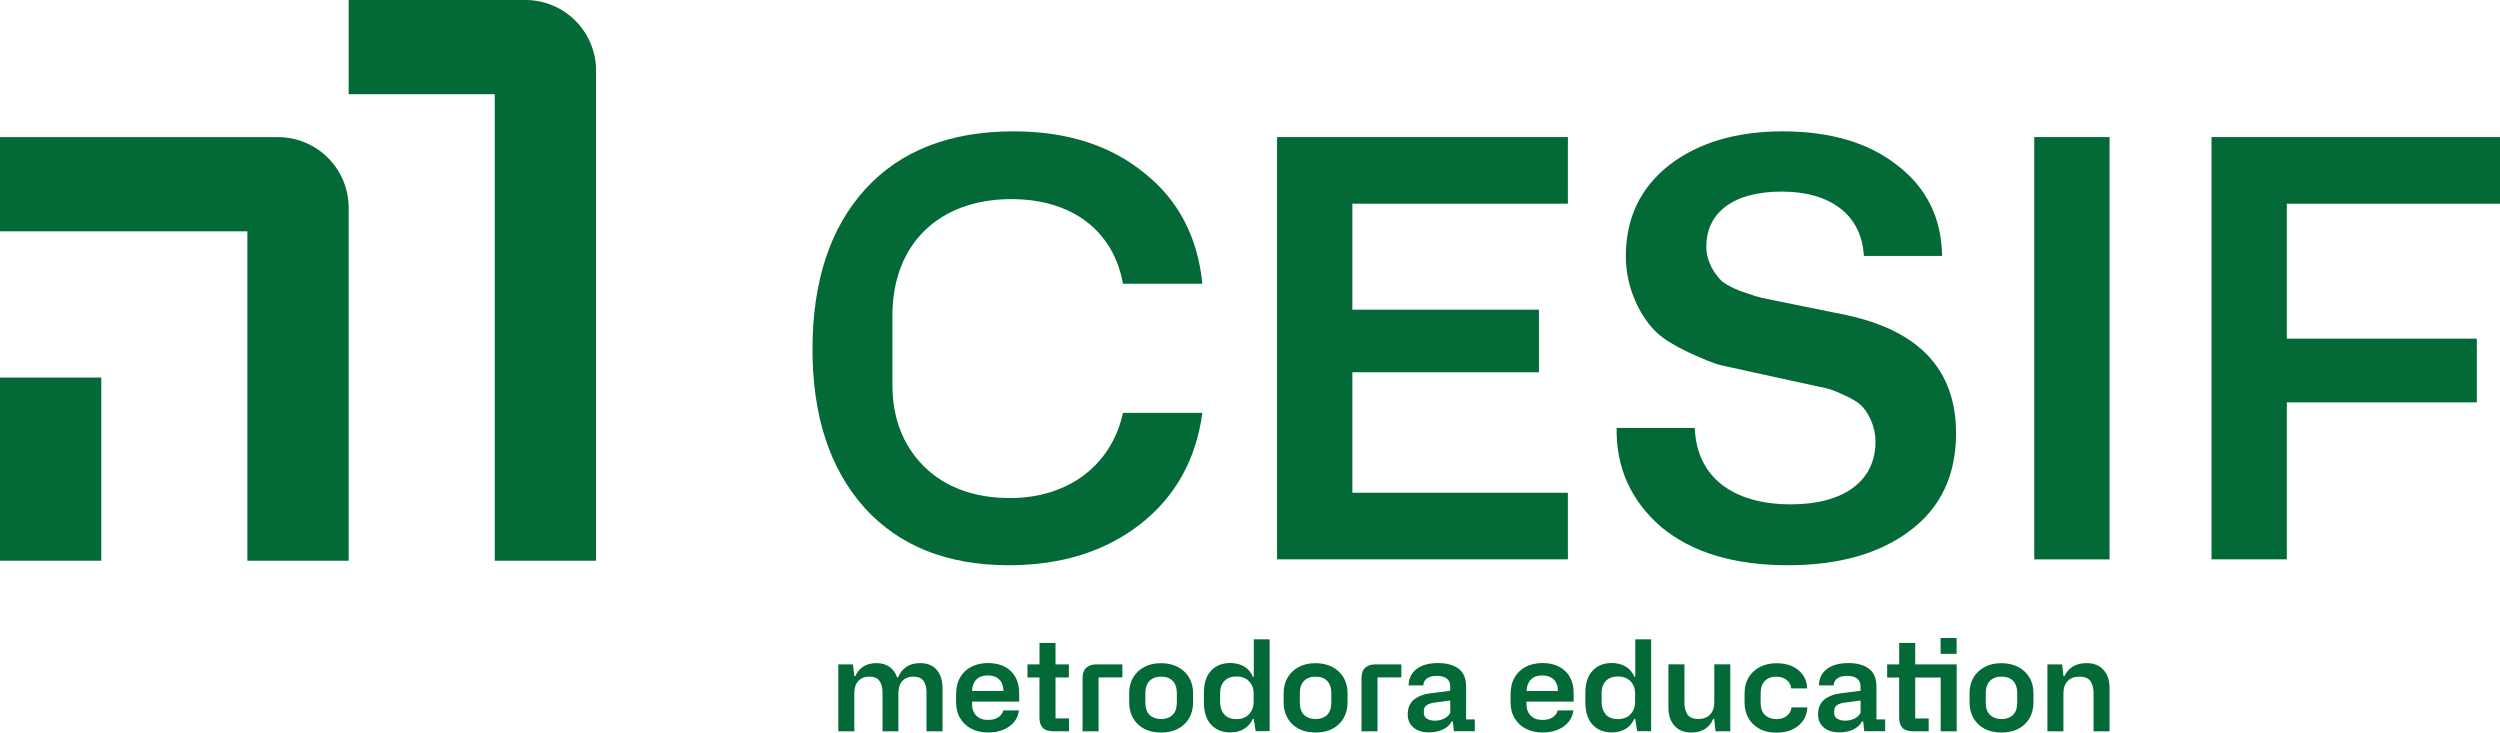 <?xml version="1.0" encoding="UTF-8"?>
<svg id="Capa_1" data-name="Capa 1" xmlns="http://www.w3.org/2000/svg" viewBox="0 0 471.45 138.14">
  <defs>
    <style>
      .cls-1 {
        fill: #026937;
        stroke-width: 0px;
      }
    </style>
  </defs>
  <g>
    <path class="cls-1" d="m112.41,13.33c0-7.36-5.97-13.33-13.33-13.33h-33.33v17.77h27.55v87.97h19.1V13.33Z"/>
    <rect class="cls-1" y="71.2" width="19.1" height="34.54"/>
    <path class="cls-1" d="m65.75,39.19c0-7.36-5.97-13.33-13.33-13.33H0v17.77h46.65v62.11h19.1V39.19Z"/>
  </g>
  <g>
    <path class="cls-1" d="m163.05,95.77c-6.55-7.32-9.83-17.26-9.83-29.93s3.28-22.83,9.94-30.15c6.66-7.32,16.06-10.92,27.97-10.92,10.05,0,18.24,2.62,24.69,7.87,6.45,5.13,10.05,12.13,10.92,20.86h-14.97c-1.75-9.72-9.29-15.95-21.08-15.95-13.55,0-22.4,8.41-22.4,21.96v13c0,6.34,1.97,11.47,6.01,15.51,4.04,3.93,9.5,5.9,16.17,5.9,10.92,0,19.12-6.12,21.3-16.06h14.97c-1.2,8.85-5.13,15.84-11.69,20.97s-14.86,7.76-24.8,7.76c-11.58,0-20.65-3.6-27.2-10.81Z"/>
    <path class="cls-1" d="m240.83,105.49V25.85h54.84v12.56h-40.64v19.99h35.18v11.8h-35.18v22.72h40.64v12.56h-54.84Z"/>
    <path class="cls-1" d="m319.6,80.69c.33,9.29,7.21,14.42,18.13,14.42,9.94,0,15.95-4.37,15.95-11.8,0-3.06-1.42-5.68-2.84-6.99-.76-.66-1.75-1.2-2.95-1.75-2.51-1.2-3.17-1.31-5.35-1.75l-13-2.84c-2.29-.55-4.15-.87-5.35-1.2s-3.06-1.09-5.68-2.29c-2.51-1.2-4.59-2.4-6.01-3.71-2.95-2.73-5.9-8.19-5.9-14.42,0-7.21,2.73-12.89,8.08-17.15,5.46-4.26,12.67-6.44,21.52-6.44s16.06,2.08,21.52,6.34c5.57,4.26,8.41,9.94,8.52,17.15h-14.75c-.44-7.87-6.44-12.13-15.51-12.13s-14.2,3.93-14.2,10.38c0,2.95,1.64,5.24,2.95,6.55.76.55,1.86,1.2,3.28,1.75,2.95.98,3.17,1.2,6.12,1.75l13.98,2.84c13.87,2.95,20.76,10.38,20.76,22.29,0,7.87-2.84,13.98-8.63,18.35-5.79,4.37-13.44,6.55-23.05,6.55-10.16,0-18.13-2.4-23.92-7.21-5.68-4.92-8.52-11.14-8.41-18.68h14.75Z"/>
    <path class="cls-1" d="m397.82,105.49h-14.2V25.85h14.2v79.64Z"/>
    <path class="cls-1" d="m417.05,105.49V25.85h54.4v12.56h-40.2v25.45h35.83v12.02h-35.83v29.6h-14.2Z"/>
  </g>
  <g>
    <path class="cls-1" d="m158.09,125.29h2.76l.26,2.21h.19c.32-.74.81-1.34,1.47-1.78s1.5-.67,2.52-.67,1.78.24,2.45.71,1.14,1.13,1.43,1.97h.21c.32-.82.82-1.48,1.52-1.96.7-.48,1.58-.72,2.66-.72,1.31,0,2.34.42,3.08,1.27.74.85,1.1,2,1.1,3.46v8.13h-3.02v-7.32c0-.89-.18-1.61-.55-2.16s-1.01-.83-1.95-.83c-.86,0-1.54.27-2.04.81-.51.54-.76,1.31-.76,2.3v7.2h-2.99v-7.32c0-.89-.19-1.61-.56-2.16s-1.03-.83-1.96-.83c-.86,0-1.54.27-2.04.81-.51.54-.76,1.31-.76,2.3v7.2h-3.02v-12.62Z"/>
    <path class="cls-1" d="m183.2,137.44c-.9-.47-1.61-1.13-2.13-2-.52-.86-.77-1.89-.77-3.08v-1.4c0-1.27.26-2.34.77-3.22.51-.88,1.22-1.55,2.13-2.01.9-.46,1.94-.69,3.11-.69,1.82,0,3.26.51,4.31,1.52,1.05,1.01,1.58,2.41,1.58,4.18v1.57h-8.88v.64c0,.44.1.88.3,1.31.2.43.52.78.96,1.07.44.29,1.03.43,1.76.43.78,0,1.41-.16,1.9-.48.49-.32.82-.75.97-1.31h2.95c-.16,1.25-.77,2.26-1.83,3.02-1.06.76-2.39,1.14-3.99,1.14-1.19,0-2.23-.23-3.14-.7Zm6.03-7.12c-.02-.97-.29-1.7-.82-2.2-.53-.5-1.25-.75-2.15-.75s-1.63.26-2.14.78c-.51.52-.78,1.24-.81,2.16h5.92Z"/>
    <path class="cls-1" d="m193.77,125.29h2.26v-4.04h3.02v4.04h2.52v2.47h-2.52v7.72h2.54v2.42h-2.95c-.92,0-1.58-.22-2-.65-.41-.44-.62-1.08-.62-1.94v-7.55h-2.26v-2.47Z"/>
    <path class="cls-1" d="m204.15,127.88c0-.89.24-1.54.71-1.96.47-.42,1.1-.63,1.88-.63h4.92v2.45h-4.49v10.17h-3.02v-10.03Z"/>
    <path class="cls-1" d="m215.76,137.43c-.89-.47-1.59-1.14-2.08-2s-.74-1.84-.74-2.97v-1.73c0-1.14.25-2.13.76-2.98.51-.85,1.21-1.51,2.11-1.98.9-.48,1.95-.71,3.14-.71s2.26.24,3.16.71c.9.48,1.61,1.14,2.12,1.98.51.85.76,1.84.76,2.98v1.73c0,1.13-.25,2.12-.74,2.97s-1.19,1.52-2.09,2c-.9.48-1.97.71-3.21.71s-2.3-.24-3.2-.71Zm5.35-2.59c.55-.51.82-1.31.82-2.42v-1.66c0-1.05-.26-1.83-.78-2.36s-1.25-.8-2.19-.8-1.64.27-2.17.8c-.53.53-.8,1.32-.8,2.36v1.66c0,1.11.28,1.92.83,2.42.55.51,1.27.76,2.14.76s1.6-.25,2.15-.76Z"/>
    <path class="cls-1" d="m228.37,136.65c-.89-.99-1.34-2.4-1.34-4.22v-1.76c0-1.85.46-3.25,1.37-4.21.91-.95,2.11-1.43,3.6-1.43,1.03,0,1.92.23,2.67.69.75.46,1.28,1.09,1.58,1.9h.19v-7.06h2.99v17.32h-2.64l-.36-2.3h-.19c-.33.78-.86,1.39-1.59,1.85s-1.6.69-2.61.69c-1.55,0-2.78-.49-3.67-1.49Zm7.17-1.97c.58-.61.87-1.39.87-2.34v-1.57c0-.93-.29-1.7-.87-2.3s-1.37-.9-2.36-.9-1.72.28-2.27.83c-.55.55-.82,1.35-.82,2.38v1.57c0,.95.25,1.73.75,2.34.5.61,1.28.92,2.34.92,1,0,1.79-.3,2.36-.92Z"/>
    <path class="cls-1" d="m244.89,137.43c-.89-.47-1.59-1.14-2.08-2-.49-.86-.74-1.84-.74-2.97v-1.73c0-1.14.25-2.13.76-2.98.51-.85,1.21-1.51,2.11-1.98.9-.48,1.95-.71,3.14-.71s2.26.24,3.16.71c.9.48,1.61,1.14,2.12,1.98.51.85.76,1.84.76,2.98v1.73c0,1.13-.25,2.12-.74,2.97s-1.19,1.52-2.09,2c-.9.48-1.97.71-3.21.71s-2.3-.24-3.2-.71Zm5.35-2.59c.55-.51.82-1.31.82-2.42v-1.66c0-1.05-.26-1.83-.78-2.36s-1.25-.8-2.19-.8-1.64.27-2.17.8c-.53.53-.8,1.32-.8,2.36v1.66c0,1.11.28,1.92.83,2.42.55.51,1.27.76,2.14.76s1.6-.25,2.15-.76Z"/>
    <path class="cls-1" d="m256.75,127.88c0-.89.24-1.54.71-1.96s1.1-.63,1.88-.63h4.92v2.45h-4.49v10.17h-3.02v-10.03Z"/>
    <path class="cls-1" d="m266.55,137.19c-.72-.62-1.08-1.43-1.08-2.45,0-1.25.4-2.19,1.2-2.83.8-.63,1.87-1.03,3.22-1.19l3.59-.45v-.81c0-.68-.22-1.18-.67-1.51s-1.06-.49-1.85-.49-1.45.16-1.87.48c-.42.32-.65.75-.68,1.31h-2.78c.03-1.33.54-2.36,1.52-3.1.98-.74,2.34-1.11,4.06-1.11,1.63,0,2.92.36,3.86,1.07.94.71,1.41,1.83,1.41,3.35v6.2h1.64v2.23h-3.94l-.19-1.83h-.24c-.32.63-.86,1.13-1.62,1.5s-1.65.55-2.66.55c-1.23,0-2.21-.31-2.93-.93Zm5.86-1.71c.54-.29.9-.66,1.09-1.12l-.02-2.26-2.9.38c-.63.08-1.14.24-1.51.48s-.56.63-.56,1.16v.38c0,.44.19.79.57,1.03.38.25.89.37,1.54.37s1.24-.14,1.78-.43Z"/>
    <path class="cls-1" d="m287.76,137.44c-.9-.47-1.61-1.13-2.13-2-.52-.86-.77-1.89-.77-3.08v-1.4c0-1.27.26-2.34.77-3.22.51-.88,1.22-1.55,2.13-2.01.9-.46,1.94-.69,3.11-.69,1.82,0,3.26.51,4.31,1.52,1.05,1.01,1.58,2.41,1.58,4.18v1.57h-8.89v.64c0,.44.1.88.3,1.31.2.43.52.78.96,1.07s1.03.43,1.76.43c.78,0,1.41-.16,1.9-.48.49-.32.82-.75.97-1.31h2.95c-.16,1.25-.77,2.26-1.83,3.02-1.06.76-2.39,1.14-3.99,1.14-1.19,0-2.23-.23-3.14-.7Zm6.04-7.12c-.02-.97-.29-1.7-.82-2.2-.53-.5-1.25-.75-2.15-.75s-1.63.26-2.14.78c-.51.52-.78,1.24-.81,2.16h5.92Z"/>
    <path class="cls-1" d="m300.31,136.65c-.89-.99-1.34-2.4-1.34-4.22v-1.76c0-1.85.46-3.25,1.37-4.21.91-.95,2.11-1.43,3.6-1.43,1.03,0,1.92.23,2.67.69.75.46,1.28,1.09,1.58,1.9h.19v-7.06h2.99v17.32h-2.64l-.36-2.3h-.19c-.33.78-.86,1.39-1.59,1.85s-1.6.69-2.61.69c-1.55,0-2.78-.49-3.67-1.49Zm7.17-1.97c.58-.61.87-1.39.87-2.34v-1.57c0-.93-.29-1.7-.87-2.3s-1.37-.9-2.36-.9-1.72.28-2.27.83c-.55.55-.82,1.35-.82,2.38v1.57c0,.95.25,1.73.75,2.34.5.61,1.28.92,2.34.92,1,0,1.79-.3,2.36-.92Z"/>
    <path class="cls-1" d="m315.78,136.87c-.77-.85-1.15-2-1.15-3.46v-8.13h3.02v7.25c0,.92.19,1.66.58,2.22.39.56,1.08.84,2.08.84.92,0,1.64-.28,2.17-.83.53-.55.8-1.34.8-2.35v-7.13h3.02v12.62h-2.78l-.26-2.33h-.19c-.33.81-.84,1.44-1.52,1.89s-1.55.68-2.61.68c-1.33,0-2.38-.42-3.15-1.27Z"/>
    <path class="cls-1" d="m331.81,137.43c-.89-.47-1.59-1.14-2.08-1.98-.49-.85-.74-1.84-.74-2.98v-1.73c0-1.14.25-2.13.76-2.98.51-.85,1.21-1.51,2.13-1.98.91-.48,1.97-.71,3.17-.71,1.11,0,2.09.19,2.93.58.85.39,1.52.94,2.02,1.65.5.71.76,1.55.8,2.52h-3.02c-.06-.67-.35-1.2-.86-1.6-.51-.4-1.16-.61-1.95-.61-.9,0-1.62.27-2.15.8-.53.53-.8,1.32-.8,2.36v1.66c0,1.11.28,1.92.84,2.42.56.51,1.28.76,2.15.76.81,0,1.46-.21,1.97-.62.51-.41.79-.94.86-1.59h2.99c-.08,1.43-.64,2.57-1.69,3.45-1.05.87-2.43,1.31-4.16,1.31-1.23,0-2.3-.24-3.2-.71Z"/>
    <path class="cls-1" d="m343.93,137.19c-.72-.62-1.08-1.43-1.08-2.45,0-1.25.4-2.19,1.2-2.83.8-.63,1.87-1.03,3.22-1.19l3.59-.45v-.81c0-.68-.22-1.18-.67-1.51s-1.06-.49-1.85-.49-1.45.16-1.87.48c-.42.32-.65.75-.68,1.31h-2.78c.03-1.33.54-2.36,1.52-3.1.98-.74,2.34-1.11,4.06-1.11,1.63,0,2.92.36,3.86,1.07.94.71,1.41,1.83,1.41,3.35v6.2h1.64v2.23h-3.94l-.19-1.83h-.24c-.32.63-.86,1.13-1.62,1.5s-1.65.55-2.66.55c-1.23,0-2.21-.31-2.93-.93Zm5.86-1.71c.54-.29.9-.66,1.09-1.12l-.02-2.26-2.9.38c-.63.08-1.14.24-1.51.48s-.56.63-.56,1.16v.38c0,.44.19.79.57,1.03.38.25.89.37,1.54.37s1.24-.14,1.78-.43Z"/>
    <path class="cls-1" d="m355.89,125.29h2.26v-4.04h3.02v4.04h7.82v12.62h-3.02v-10.14h-4.8v7.72h2.54v2.42h-2.95c-.92,0-1.58-.22-2-.65-.41-.44-.62-1.08-.62-1.94v-7.55h-2.26v-2.47Zm10.07-4.97h3.02v2.99h-3.02v-2.99Z"/>
    <path class="cls-1" d="m374.24,137.43c-.89-.47-1.59-1.14-2.08-2s-.74-1.84-.74-2.97v-1.73c0-1.14.25-2.13.76-2.98.51-.85,1.21-1.51,2.11-1.98.9-.48,1.95-.71,3.14-.71s2.26.24,3.16.71c.9.48,1.61,1.14,2.12,1.98.51.85.76,1.84.76,2.98v1.73c0,1.13-.25,2.12-.74,2.97-.49.86-1.19,1.52-2.09,2-.9.48-1.97.71-3.21.71s-2.3-.24-3.2-.71Zm5.35-2.59c.55-.51.82-1.31.82-2.42v-1.66c0-1.05-.26-1.83-.78-2.36s-1.25-.8-2.19-.8-1.64.27-2.17.8c-.53.53-.8,1.32-.8,2.36v1.66c0,1.11.28,1.92.83,2.42.55.51,1.27.76,2.14.76s1.6-.25,2.15-.76Z"/>
    <path class="cls-1" d="m386.11,125.29h2.76l.26,2.21h.19c.33-.74.85-1.34,1.54-1.78.7-.44,1.58-.67,2.64-.67,1.35,0,2.4.42,3.17,1.27s1.15,2,1.15,3.46v8.13h-3.02v-7.25c0-.92-.2-1.66-.59-2.22-.4-.56-1.09-.84-2.09-.84-.92,0-1.65.27-2.19.82-.54.55-.81,1.33-.81,2.36v7.13h-3.02v-12.62Z"/>
  </g>
</svg>